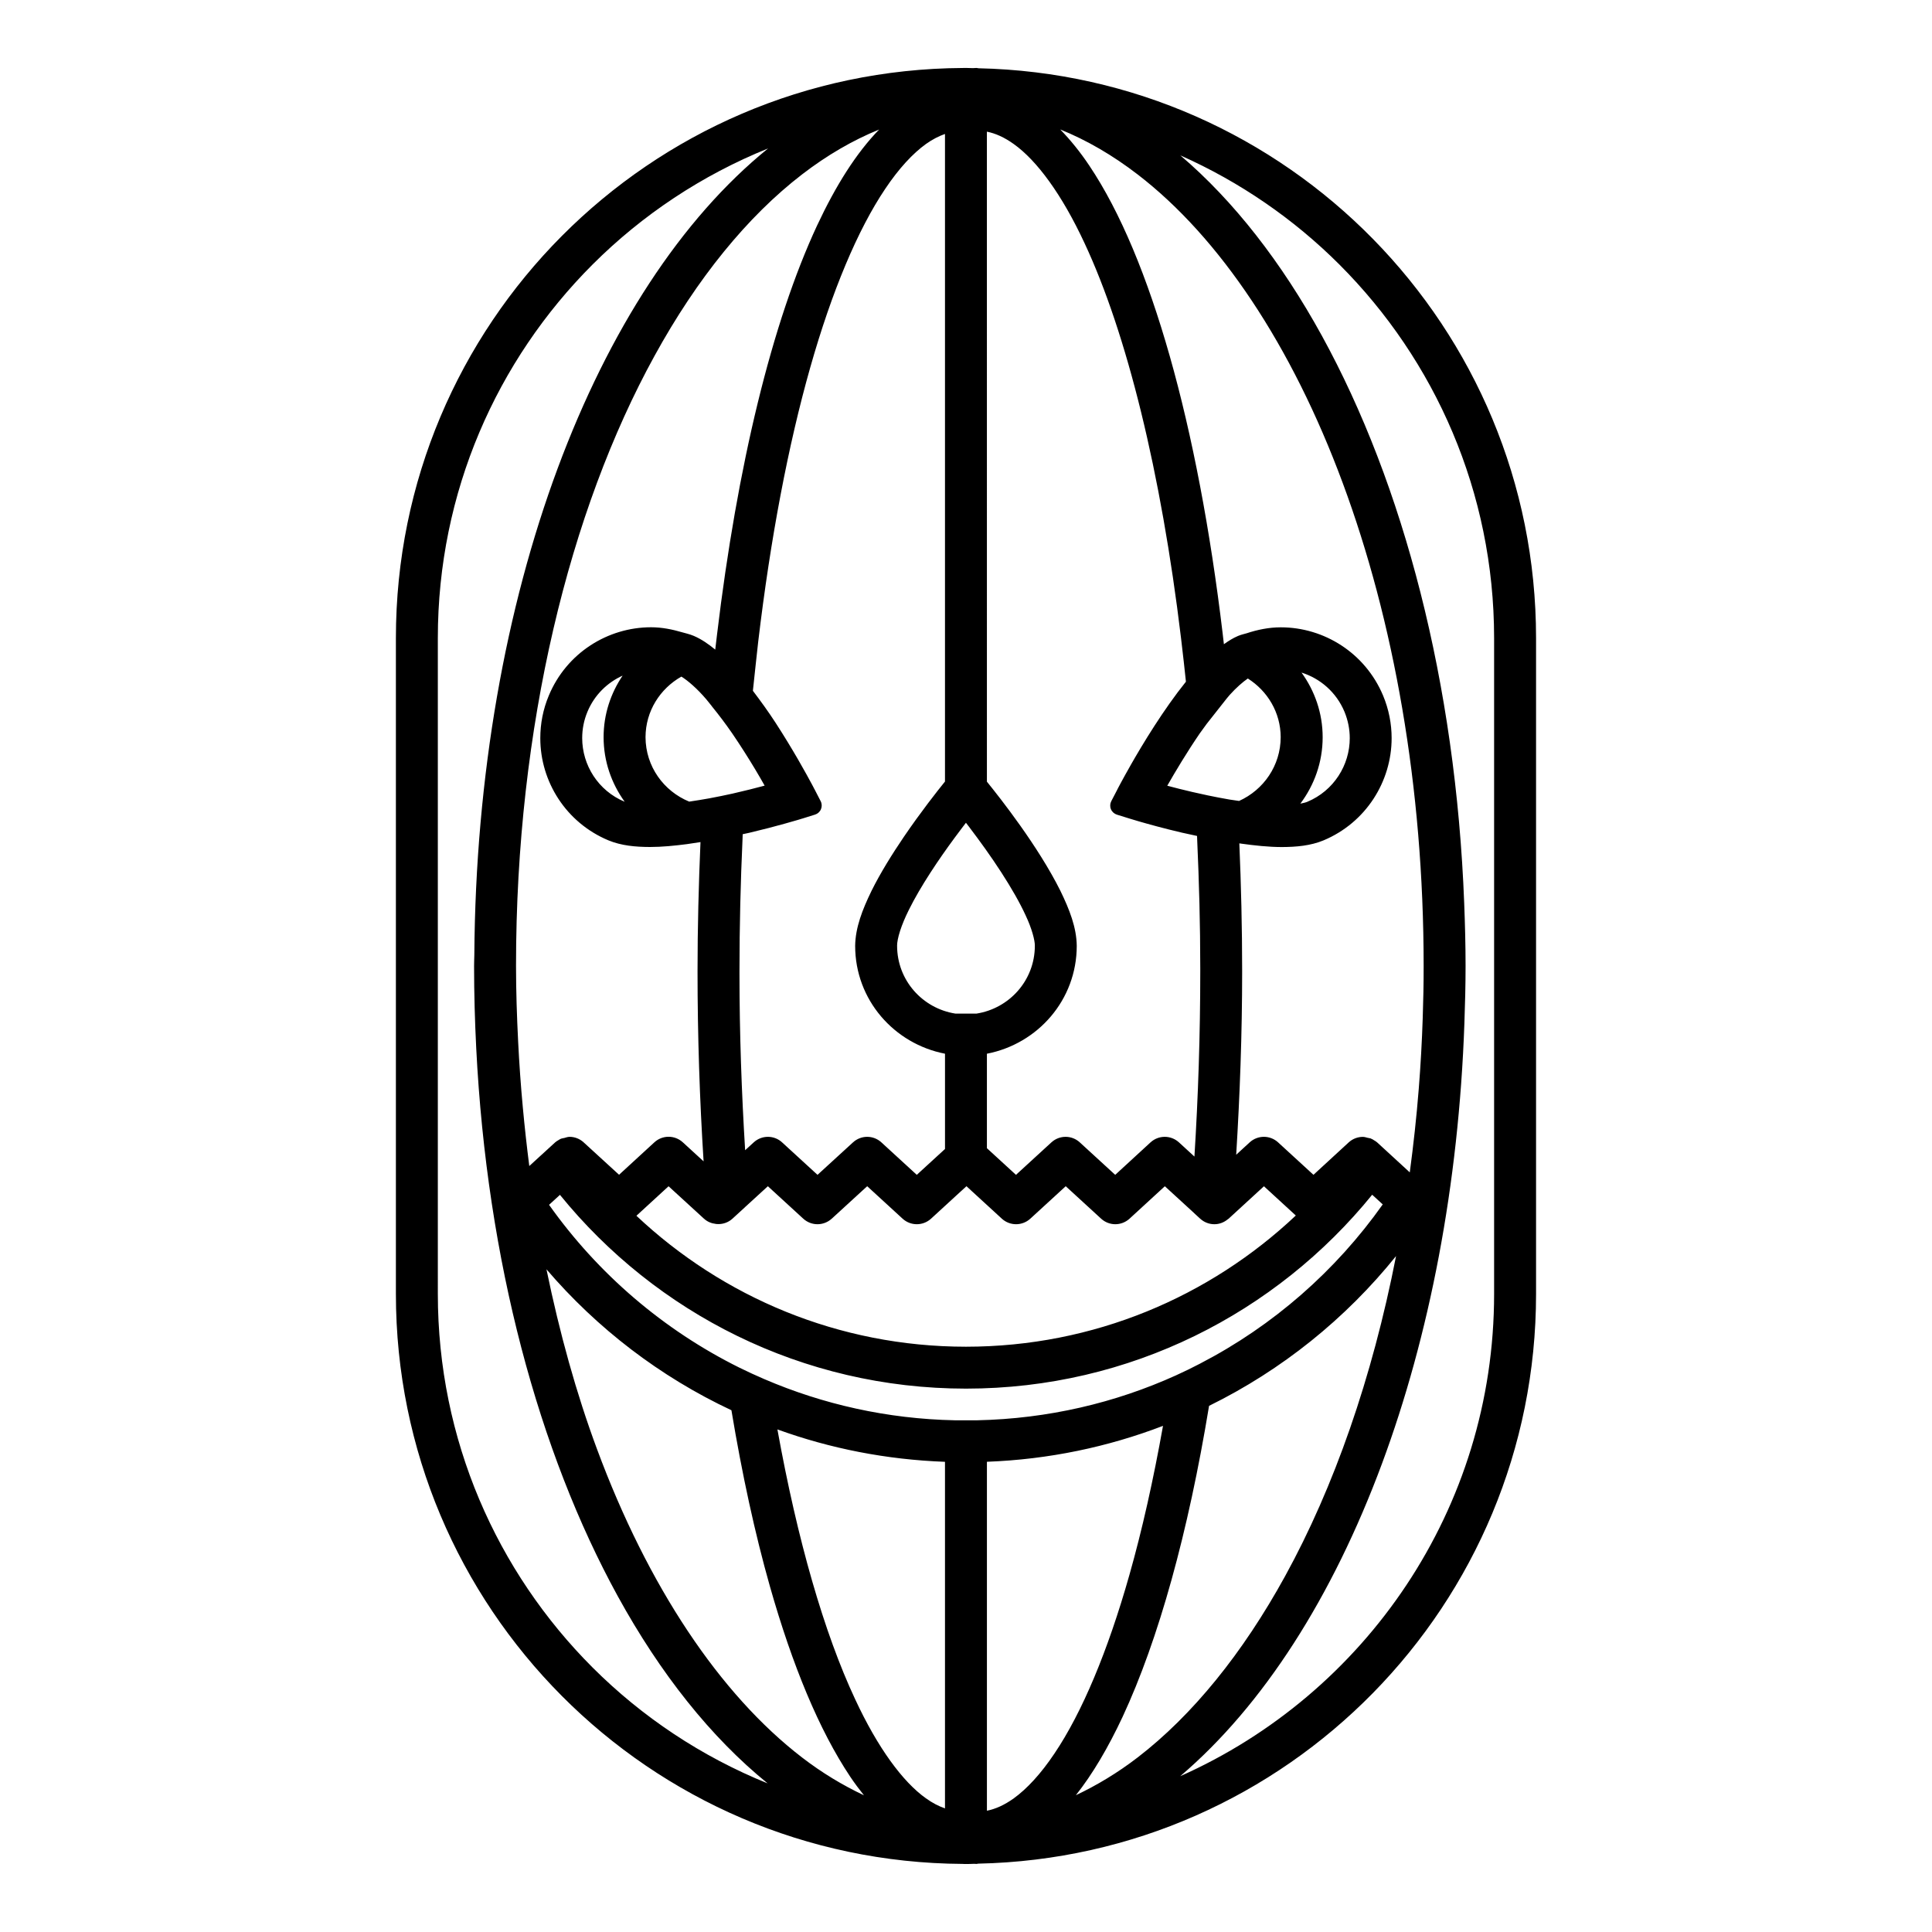 <?xml version="1.0" encoding="UTF-8"?>
<!-- Uploaded to: ICON Repo, www.svgrepo.com, Generator: ICON Repo Mixer Tools -->
<svg fill="#000000" width="800px" height="800px" version="1.1" viewBox="144 144 512 512" xmlns="http://www.w3.org/2000/svg">
 <path d="m551.07 486.91v-173.83c0-82.332-65.883-149.24-147.81-150.99-0.176-0.031-0.344-0.09-0.523-0.082l-0.891 0.047c-0.555-0.012-1.16-0.051-1.855-0.051h-0.047l-0.441 0.012-0.23-0.012c-0.02 0-0.039 0.012-0.059 0.012h-0.031v0.004c-0.004 0-0.012-0.004-0.016-0.004-83.059 0.461-150.25 67.906-150.25 151.06v173.82c0 83.16 67.172 150.58 150.21 151.06 0.016 0 0.035 0.012 0.055 0.012h0.082l0.695 0.012 0.035-0.008h0.047c0.004 0 0.016-0.004 0.02-0.004 0.016 0 0.031 0.012 0.051 0.012l0.902-0.012c0.012 0 0.016-0.004 0.023-0.004 0.012 0 0.02 0.004 0.035 0.004l1.055-0.039 0.625 0.031c0.16 0.012 0.312-0.051 0.469-0.074 81.941-1.715 147.85-68.617 147.85-150.98zm-291.04-9.426v-164.4c0-38.668 15.652-73.621 40.988-98.969 13.191-13.18 28.988-23.695 46.535-30.781-23.055 18.676-42.168 48.184-55.766 84.781-13.75 37.035-21.773 81.324-22.086 128.96v0.004c-0.012 0.91-0.066 1.863-0.066 2.922 0 7.356 0.207 14.609 0.57 21.789 2.848 56.316 16.535 106.99 37.512 145.22 11.25 20.477 24.625 37.359 39.711 49.605-17.508-7.09-33.262-17.582-46.41-30.73-25.332-25.348-40.984-60.312-40.988-98.977zm261.01-63.812v0.016c-0.207 6.359-0.559 12.656-1.055 18.863v0.004c-0.594 7.512-1.41 14.879-2.379 22.137l-4.875-4.481-3.773-3.465-0.379-0.289-0.898-0.555c-0.07-0.047-0.152-0.051-0.227-0.086-0.055-0.031-0.09-0.082-0.141-0.105-0.082-0.035-0.172-0.02-0.258-0.051-0.172-0.055-0.336-0.09-0.516-0.105-0.453-0.109-0.902-0.273-1.367-0.273-1.324-0.004-2.68 0.484-3.734 1.445l-9.355 8.609-9.383-8.605c-1.055-0.973-2.414-1.465-3.754-1.465-1.344 0-2.699 0.492-3.758 1.461l-3.582 3.289c0.969-15.715 1.578-31.906 1.578-48.648 0-11.516-0.277-22.801-0.746-33.867 0.121 0.016 0.262 0.035 0.383 0.051l0.004 0.004c3.688 0.516 7.394 0.918 10.898 0.918 3.891-0.016 7.613-0.359 11.004-1.758 11.273-4.715 18.07-15.625 18.07-27.109 0-3.773-0.734-7.617-2.273-11.297-4.731-11.262-15.625-18.07-27.109-18.066-3.109 0-6.168 0.625-9.098 1.598h-0.016c-0.453 0.156-1.215 0.281-2.195 0.68l-0.004 0.004h-0.004c-1.355 0.574-2.574 1.352-3.75 2.195-0.105-0.906-0.211-1.828-0.316-2.727v-0.012c-3.293-27.598-8.062-52.551-14.027-73.59-5.969-21.023-13.07-38.195-21.328-50.512-2.438-3.641-5.012-6.812-7.707-9.578 7.027 2.84 13.879 6.82 20.516 11.922 21.75 16.711 40.848 45.332 54.34 81.742 13.512 36.387 21.457 80.504 21.457 128.01 0.008 4.609-0.09 9.16-0.242 13.695zm-180.99 92.82v0c-20.227-10.02-37.586-24.934-50.543-43.203l2.539-2.324 0.004-0.004 0.262-0.242c0.004-0.004 0.016-0.012 0.02-0.016l0.059-0.055c25.414 31.305 64.145 51.348 107.61 51.352 43.48-0.004 82.227-20.07 107.64-51.383l2.801 2.562c-12.48 17.633-29.035 32.145-48.332 42.148-0.004 0.004-0.004 0.012-0.012 0.012-2.137 1.113-4.289 2.172-6.469 3.152v0.004h-0.004c-16.113 7.289-33.895 11.488-52.637 11.895h-5.977c-17.898-0.371-34.902-4.223-50.441-10.902-2.203-0.945-4.375-1.941-6.516-2.996zm160.24-173.9c0.957 2.324 1.41 4.684 1.41 7.027 0 7.133-4.223 13.93-11.23 16.859l-0.016 0.004c-0.398 0.176-1.066 0.344-1.848 0.492 3.684-4.902 5.914-10.973 5.914-17.602 0-6.422-2.117-12.312-5.602-17.133 4.938 1.551 9.199 5.18 11.371 10.352zm-21.332 125.78 8.445 7.75c-22.848 21.543-53.539 34.762-87.41 34.77-33.832-0.004-64.504-13.211-87.336-34.703l8.52-7.82 9.402 8.609-0.012-0.016c0.926 0.855 2.039 1.258 3.082 1.375 0.02 0.004 0.031 0.023 0.051 0.023l0.664 0.035c1.273 0.012 2.637-0.438 3.699-1.395l0.02-0.016 3.379-3.094c0-0.004 0-0.004 0.004-0.012l6.027-5.516 9.395 8.613 1.703-1.855-1.699 1.859c1.059 0.961 2.414 1.457 3.75 1.449 1.34 0.004 2.691-0.488 3.75-1.445l0.012-0.004 9.41-8.621 9.391 8.613 0.012 0.012c1.059 0.961 2.414 1.449 3.75 1.445 1.336 0.004 2.691-0.488 3.75-1.449l7.934-7.281c0.004 0 0.012 0 0.012-0.004l1.457-1.336 1.215 1.113v0.004l8.172 7.496 0.012 0.012c1.059 0.961 2.414 1.449 3.75 1.445 1.336 0.004 2.691-0.488 3.75-1.445l9.406-8.625 9.391 8.613c1.059 0.969 2.414 1.461 3.75 1.457 1.336 0.004 2.684-0.488 3.742-1.441l0.016-0.016 9.367-8.605 7.754 7.106v0.012l1.621 1.492 0.012 0.004c1.059 0.969 2.414 1.457 3.754 1.449 1.281 0.004 2.555-0.469 3.594-1.352 0.051-0.039 0.105-0.055 0.156-0.098l0.258-0.23c0-0.004 0-0.012 0.004-0.012 0-0.004 0.004-0.004 0.004-0.004zm-169.44-101.91c-7.008-2.922-11.227-9.715-11.23-16.852 0-2.352 0.441-4.719 1.406-7.019 1.855-4.434 5.254-7.707 9.305-9.543-3.141 4.664-5.039 10.238-5.039 16.305 0 6.414 2.106 12.293 5.578 17.109-0.004 0-0.012 0-0.016-0.004 0 0.008 0 0.004-0.004 0.004zm50.125-3.609 0.02-0.016zm22.098 41.707c-0.004-0.77 0.246-2.188 0.785-3.844 0.535-1.668 1.34-3.606 2.348-5.621 3.09-6.246 7.981-13.477 12.062-19l0.012-0.02c0.695-0.953 1.344-1.797 2.016-2.695 0.359-0.48 0.684-0.902 1.023-1.34 0.336 0.438 0.664 0.867 1.039 1.352 0.004 0.004 0 0.016 0.004 0.02 2.508 3.301 5.562 7.492 8.41 11.906 0 0 0 0.004 0.004 0.012 2.473 3.824 4.777 7.789 6.383 11.297l0.004 0.016c1.605 3.391 2.445 6.586 2.414 7.969v0.059c-0.02 9.113-6.715 16.566-15.469 17.945h-5.578c-8.742-1.371-15.441-8.828-15.457-17.945zm-50.523-65.184c0.398 0.449 0.875 1.109 1.441 1.789 0.012 0.016 0.016 0.035 0.023 0.051 1.809 2.211 3.613 4.606 5.332 7.094 2.211 3.238 4.301 6.543 6.082 9.508 0.984 1.637 1.797 3.059 2.543 4.383-2.418 0.648-5.266 1.375-8.488 2.106h-0.004c-1.941 0.434-3.996 0.848-6.066 1.238l-0.004 0.004c-1.809 0.332-3.621 0.613-5.43 0.887-6.766-2.781-11.547-9.324-11.574-17.078 0.02-6.918 3.859-12.852 9.496-16.051 1.641 0.988 4.203 3.176 6.637 6.051zm25.059 31.613 0.004 0.035zm127.12-21.629c-0.02 7.551-4.551 13.98-11.027 16.898-0.832-0.117-1.656-0.223-2.402-0.352-0.012 0-0.02 0.004-0.031 0-2.051-0.352-4.035-0.742-6.016-1.152 0 0 0-0.004-0.004-0.004-1.352-0.293-2.711-0.578-3.953-0.871-2.453-0.562-4.691-1.145-6.625-1.656 2.168-3.793 5.199-8.871 8.609-13.859 0.551-0.789 1.164-1.598 1.805-2.484l0.02-0.031c0-0.004 0.004-0.012 0.012-0.012l5.344-6.781 0.801-0.945c1.707-1.891 3.406-3.367 4.758-4.301 5.195 3.289 8.688 8.969 8.711 15.551zm-25.711-20.234v0c0.203 1.855 0.406 3.684 0.598 5.527-5.969 7.441-11.391 16.395-14.73 22.258v0.012c-1.043 1.832-1.883 3.359-2.465 4.438-0.293 0.539-0.52 0.969-0.676 1.266l-0.18 0.348-0.055 0.105-0.039 0.078-0.09 0.188-1.547 2.973c-0.344 0.664-0.379 1.441-0.09 2.133 0.289 0.691 0.867 1.215 1.578 1.438l3.461 1.074-0.016-0.004c0.016 0.004 0.871 0.281 2.289 0.684 2.438 0.707 6.66 1.891 11.703 3.066v-0.004c1.203 0.277 2.516 0.551 3.805 0.828 0.012 0.332 0.02 0.645 0.035 0.984v0.004 0.004c0.5 11.133 0.816 22.469 0.816 34.062v0.789c0 16.898-0.555 33.297-1.547 49.125l-4.109-3.769c-1.059-0.969-2.414-1.461-3.758-1.461s-2.699 0.492-3.758 1.461l-9.367 8.613-9.391-8.609c-1.055-0.973-2.414-1.465-3.754-1.465-1.344 0-2.699 0.492-3.758 1.461l-9.395 8.613-7.703-7.062v-25.035c13.512-2.621 23.805-14.281 23.809-28.582v-0.012-0.016c-0.059-4.856-1.93-9.613-4.293-14.469l-0.004-0.016c-5.926-11.914-16.016-24.688-19.512-29.004l-0.004-172.26c2.273 0.457 4.606 1.484 7.125 3.289 6.121 4.352 12.773 13.391 18.75 26.254 11.18 23.895 20.277 60.672 25.566 104.62 0.246 2.008 0.477 4.027 0.703 6.07zm-63.254-139.63v171.62c-2.066 2.555-6.438 8.098-10.938 14.711-3.059 4.516-6.16 9.465-8.57 14.332v0.012s-0.004 0-0.004 0.004c-2.359 4.856-4.227 9.617-4.293 14.465v0.023c0.004 14.309 10.309 25.961 23.809 28.582v25.246l-7.477 6.852-9.387-8.609c-1.059-0.973-2.414-1.465-3.758-1.465s-2.699 0.5-3.754 1.465l-9.41 8.609-9.391-8.609c-1.047-0.973-2.414-1.465-3.75-1.465-1.344 0-2.699 0.492-3.758 1.461l-2.281 2.09c-0.926-15.141-1.5-30.727-1.5-46.828v-0.605c0-11.996 0.293-23.723 0.816-35.211 0.02-0.387 0.023-0.73 0.035-1.102 0.578-0.121 1.164-0.246 1.723-0.371l0.02-0.004c3.684-0.871 6.914-1.719 9.359-2.41h0.004c1.41-0.387 2.551-0.727 3.34-0.953l0.91-0.273 0.223-0.07 0.031-0.004-0.004-0.02c0.035-0.012 0.074 0 0.109-0.012l3.461-1.082c0.715-0.227 1.285-0.746 1.57-1.438 0.289-0.691 0.258-1.461-0.086-2.125l-1.656-3.215-0.082-0.105 0.016-0.012c-0.023-0.039-0.266-0.5-0.574-1.09-0.004-0.012-0.012-0.012-0.016-0.02v-0.012c-0.699-1.293-1.945-3.602-3.637-6.523v-0.004c-1.668-2.871-3.715-6.277-6.016-9.82-1.859-2.863-3.906-5.691-5.992-8.445 0.23-2.293 0.484-4.559 0.734-6.863v-0.004c0.227-2.066 0.438-4.117 0.672-6.117 3.254-27.449 7.965-52.145 13.785-72.676 5.75-20.289 12.621-36.582 19.875-47.359 3.598-5.379 7.305-9.375 10.793-11.887 1.746-1.238 3.414-2.086 5.047-2.66zm18.238 441.08c-2.519 1.797-4.848 2.832-7.125 3.285v-92.477c16.391-0.613 32.082-3.926 46.664-9.516-2.555 14.328-5.531 27.609-8.887 39.441-5.738 20.305-12.605 36.598-19.859 47.359-3.609 5.402-7.309 9.391-10.793 11.906zm-18.238-89.18v91.848c-1.629-0.57-3.293-1.41-5.059-2.68-6.121-4.344-12.773-13.383-18.75-26.254-8.238-17.582-15.32-42.254-20.598-71.5 13.945 5.059 28.871 8.012 44.406 8.586zm-33.883-327.66v0c-11.969 25.711-21.16 63.59-26.531 108.46v0.004c-0.156 1.316-0.312 2.637-0.469 3.953-1.762-1.445-3.606-2.746-5.672-3.629-0.004 0-0.004-0.004-0.004-0.004-1.195-0.5-2.227-0.699-3.019-0.938-2.656-0.781-5.426-1.352-8.297-1.352-11.488-0.004-22.395 6.805-27.105 18.078-1.547 3.672-2.266 7.516-2.266 11.285v0.051c0 11.465 6.801 22.355 18.051 27.055 3.394 1.402 7.117 1.75 11.008 1.762 3.184 0 6.5-0.332 9.824-0.762 0.004 0 0.012-0.004 0.02-0.004 1.164-0.156 2.359-0.359 3.547-0.535-0.48 11.176-0.781 22.547-0.781 34.203 0 17.324 0.574 34.164 1.605 50.406l-5.516-5.055c-1.062-0.969-2.418-1.461-3.762-1.461-1.34 0-2.699 0.492-3.758 1.465l-9.367 8.605-9.406-8.609c-1.043-0.953-2.387-1.445-3.707-1.441-0.492 0-0.961 0.18-1.441 0.312-0.203 0.016-0.395 0.066-0.59 0.125-0.086 0.035-0.188 0.02-0.273 0.059-0.039 0.02-0.066 0.059-0.105 0.082-0.051 0.031-0.105 0.031-0.156 0.059l-0.836 0.508-0.398 0.301-3.82 3.496c-0.004 0.004-0.012 0.004-0.016 0.012l-3.039 2.781c-0.656-5.125-1.234-10.305-1.715-15.551-0.535-5.734-0.945-11.523-1.238-17.387-0.332-6.644-0.562-13.332-0.562-20.102v-0.066c-0.004-63.328 14.16-120.61 36.707-161.6 11.27-20.523 24.605-36.934 39.105-48.09 6.606-5.082 13.426-9.043 20.418-11.887-6.106 6.277-11.492 14.867-16.434 25.41zm80.938 395.28v0c9.586-20.59 17.418-48.941 22.93-82.449 19.312-9.5 36.199-23.102 49.555-39.695-6.324 32.312-16.449 61.254-29.383 84.785-11.266 20.52-24.605 36.93-39.094 48.082-5.324 4.09-10.801 7.375-16.379 10.012 4.465-5.629 8.551-12.594 12.371-20.734zm-165.78-199.02v-0.016zm26.5 128.01c-5.457-14.688-9.906-30.703-13.387-47.629 13.43 15.68 30.102 28.484 49.016 37.352 2.828 16.992 6.238 32.688 10.188 46.633 5.969 21.02 13.074 38.184 21.316 50.512 1.176 1.75 2.387 3.356 3.617 4.898-5.594-2.641-11.082-5.926-16.402-10.02-21.75-16.715-40.855-45.332-54.348-81.746zm154.59 86.684c22.012-18.762 40.316-47.465 53.449-82.82 12.551-33.836 20.328-73.734 21.836-116.69v-0.004c0.176-5.008 0.312-10.055 0.312-15.184 0-5.598-0.152-11.133-0.363-16.617v-0.004c-2.242-58.387-16.09-111.02-37.719-150.4-10.707-19.477-23.328-35.711-37.504-47.793 15.805 7.027 30.078 16.863 42.152 28.93 25.332 25.348 40.988 60.305 40.996 98.973v173.83c0.008 57.047-34.203 106-83.16 127.79z"/>
</svg>